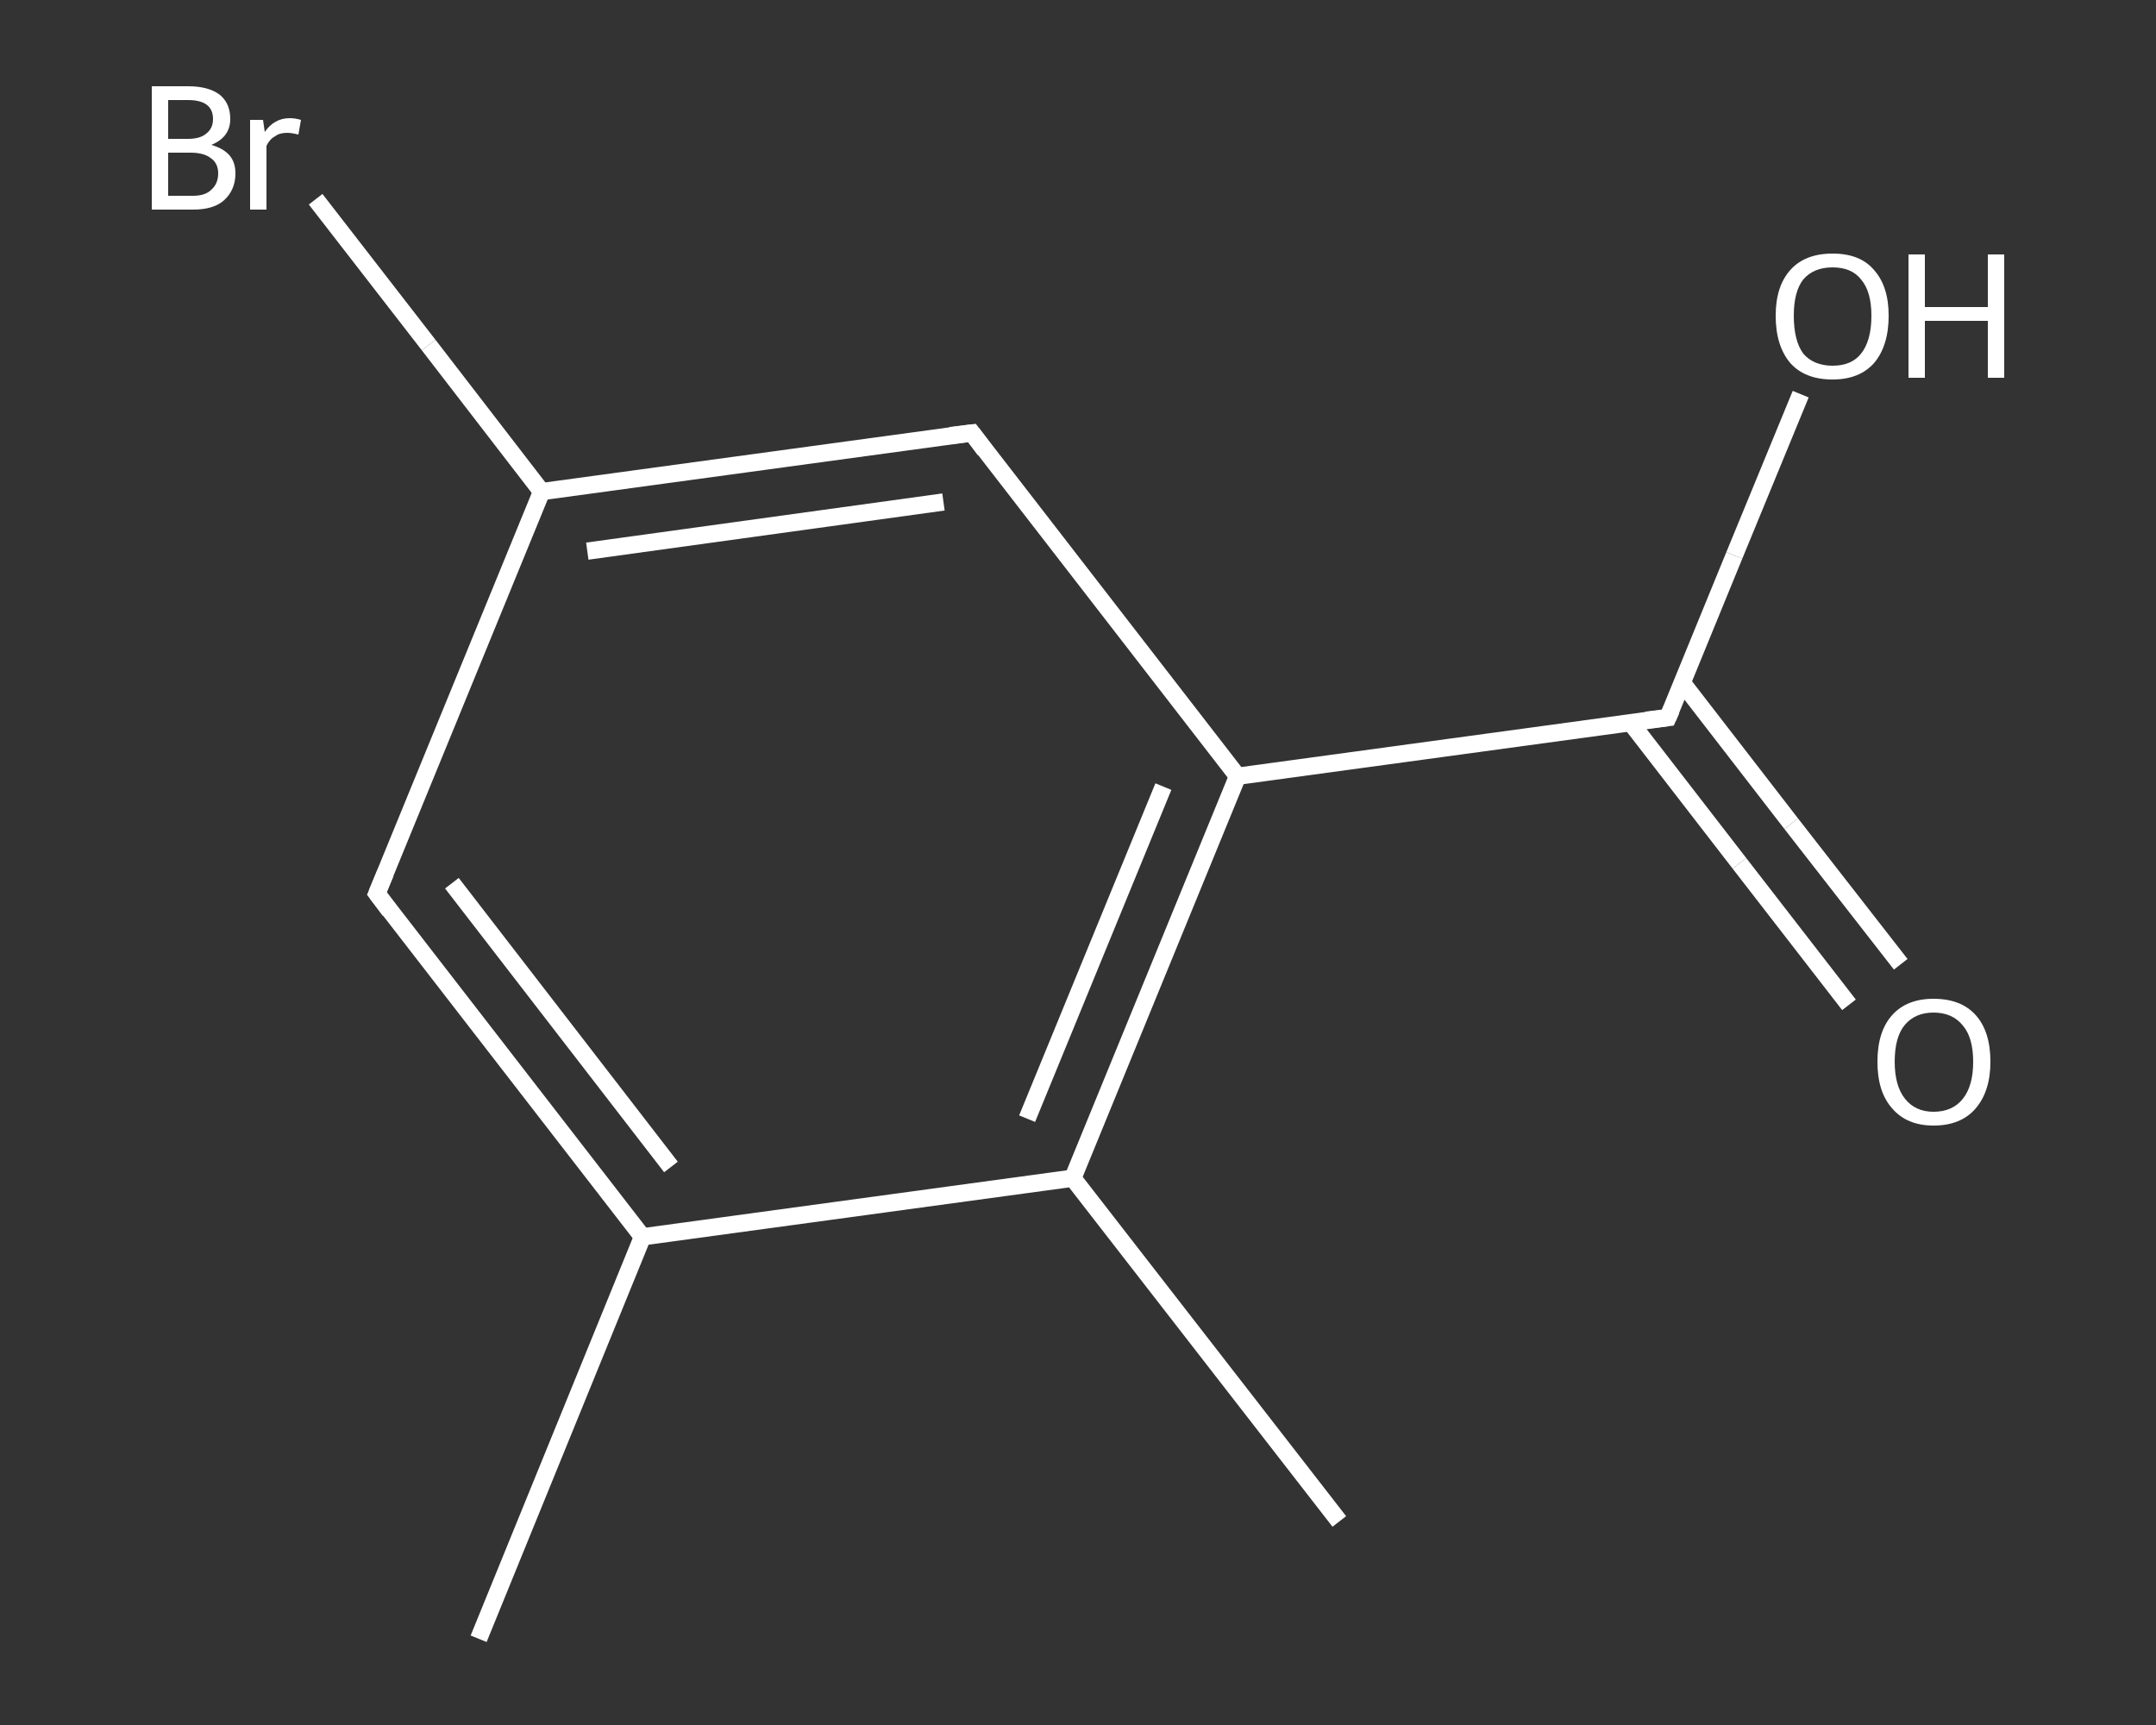 <?xml version='1.0' encoding='iso-8859-1'?>
<svg version='1.1' baseProfile='full'
              xmlns='http://www.w3.org/2000/svg'
                      xmlns:rdkit='http://www.rdkit.org/xml'
                      xmlns:xlink='http://www.w3.org/1999/xlink'
                  xml:space='preserve'
width='250px' height='200px' viewBox='0 0 250 200'>
<rect x="0" y="0" width="250" height="200" fill="#333333" stroke="none"/>
<!-- END OF HEADER -->
<rect style='opacity:1.0;fill:transparent;stroke:none' width='250.0' height='200.0' x='0.0' y='0.0'> </rect>
<path class='bond-0 atom-0 atom-1' d='M 55.5,190.0 L 74.5,143.4' style='fill:none;fill-rule:evenodd;stroke:#FFFFFF;stroke-width:2.0px;stroke-linecap:butt;stroke-linejoin:miter;stroke-opacity:1' />
<path class='bond-1 atom-1 atom-2' d='M 74.5,143.4 L 43.7,103.6' style='fill:none;fill-rule:evenodd;stroke:#FFFFFF;stroke-width:2.0px;stroke-linecap:butt;stroke-linejoin:miter;stroke-opacity:1' />
<path class='bond-1 atom-1 atom-2' d='M 77.8,135.3 L 52.4,102.4' style='fill:none;fill-rule:evenodd;stroke:#FFFFFF;stroke-width:2.0px;stroke-linecap:butt;stroke-linejoin:miter;stroke-opacity:1' />
<path class='bond-2 atom-2 atom-3' d='M 43.7,103.6 L 62.8,57.0' style='fill:none;fill-rule:evenodd;stroke:#FFFFFF;stroke-width:2.0px;stroke-linecap:butt;stroke-linejoin:miter;stroke-opacity:1' />
<path class='bond-3 atom-3 atom-4' d='M 62.8,57.0 L 49.7,40.0' style='fill:none;fill-rule:evenodd;stroke:#FFFFFF;stroke-width:2.0px;stroke-linecap:butt;stroke-linejoin:miter;stroke-opacity:1' />
<path class='bond-3 atom-3 atom-4' d='M 49.7,40.0 L 36.6,23.1' style='fill:none;fill-rule:evenodd;stroke:#FFFFFF;stroke-width:2.0px;stroke-linecap:butt;stroke-linejoin:miter;stroke-opacity:1' />
<path class='bond-4 atom-3 atom-5' d='M 62.8,57.0 L 112.7,50.2' style='fill:none;fill-rule:evenodd;stroke:#FFFFFF;stroke-width:2.0px;stroke-linecap:butt;stroke-linejoin:miter;stroke-opacity:1' />
<path class='bond-4 atom-3 atom-5' d='M 68.1,63.9 L 109.4,58.2' style='fill:none;fill-rule:evenodd;stroke:#FFFFFF;stroke-width:2.0px;stroke-linecap:butt;stroke-linejoin:miter;stroke-opacity:1' />
<path class='bond-5 atom-5 atom-6' d='M 112.7,50.2 L 143.5,90.0' style='fill:none;fill-rule:evenodd;stroke:#FFFFFF;stroke-width:2.0px;stroke-linecap:butt;stroke-linejoin:miter;stroke-opacity:1' />
<path class='bond-6 atom-6 atom-7' d='M 143.5,90.0 L 193.4,83.2' style='fill:none;fill-rule:evenodd;stroke:#FFFFFF;stroke-width:2.0px;stroke-linecap:butt;stroke-linejoin:miter;stroke-opacity:1' />
<path class='bond-7 atom-7 atom-8' d='M 189.1,83.8 L 201.7,100.1' style='fill:none;fill-rule:evenodd;stroke:#FFFFFF;stroke-width:2.0px;stroke-linecap:butt;stroke-linejoin:miter;stroke-opacity:1' />
<path class='bond-7 atom-7 atom-8' d='M 201.7,100.1 L 214.4,116.5' style='fill:none;fill-rule:evenodd;stroke:#FFFFFF;stroke-width:2.0px;stroke-linecap:butt;stroke-linejoin:miter;stroke-opacity:1' />
<path class='bond-7 atom-7 atom-8' d='M 195.1,79.2 L 207.7,95.5' style='fill:none;fill-rule:evenodd;stroke:#FFFFFF;stroke-width:2.0px;stroke-linecap:butt;stroke-linejoin:miter;stroke-opacity:1' />
<path class='bond-7 atom-7 atom-8' d='M 207.7,95.5 L 220.4,111.8' style='fill:none;fill-rule:evenodd;stroke:#FFFFFF;stroke-width:2.0px;stroke-linecap:butt;stroke-linejoin:miter;stroke-opacity:1' />
<path class='bond-8 atom-7 atom-9' d='M 193.4,83.2 L 201.1,64.4' style='fill:none;fill-rule:evenodd;stroke:#FFFFFF;stroke-width:2.0px;stroke-linecap:butt;stroke-linejoin:miter;stroke-opacity:1' />
<path class='bond-8 atom-7 atom-9' d='M 201.1,64.4 L 208.8,45.7' style='fill:none;fill-rule:evenodd;stroke:#FFFFFF;stroke-width:2.0px;stroke-linecap:butt;stroke-linejoin:miter;stroke-opacity:1' />
<path class='bond-9 atom-6 atom-10' d='M 143.5,90.0 L 124.4,136.6' style='fill:none;fill-rule:evenodd;stroke:#FFFFFF;stroke-width:2.0px;stroke-linecap:butt;stroke-linejoin:miter;stroke-opacity:1' />
<path class='bond-9 atom-6 atom-10' d='M 134.9,91.2 L 119.1,129.7' style='fill:none;fill-rule:evenodd;stroke:#FFFFFF;stroke-width:2.0px;stroke-linecap:butt;stroke-linejoin:miter;stroke-opacity:1' />
<path class='bond-10 atom-10 atom-11' d='M 124.4,136.6 L 155.3,176.4' style='fill:none;fill-rule:evenodd;stroke:#FFFFFF;stroke-width:2.0px;stroke-linecap:butt;stroke-linejoin:miter;stroke-opacity:1' />
<path class='bond-11 atom-10 atom-1' d='M 124.4,136.6 L 74.5,143.4' style='fill:none;fill-rule:evenodd;stroke:#FFFFFF;stroke-width:2.0px;stroke-linecap:butt;stroke-linejoin:miter;stroke-opacity:1' />
<path d='M 45.2,105.6 L 43.7,103.6 L 44.7,101.2' style='fill:none;stroke:#FFFFFF;stroke-width:2.0px;stroke-linecap:butt;stroke-linejoin:miter;stroke-opacity:1;' />
<path d='M 110.2,50.5 L 112.7,50.2 L 114.2,52.2' style='fill:none;stroke:#FFFFFF;stroke-width:2.0px;stroke-linecap:butt;stroke-linejoin:miter;stroke-opacity:1;' />
<path d='M 190.9,83.5 L 193.4,83.2 L 193.8,82.3' style='fill:none;stroke:#FFFFFF;stroke-width:2.0px;stroke-linecap:butt;stroke-linejoin:miter;stroke-opacity:1;' />
<path class='atom-4' d='M 24.5 16.8
Q 25.9 17.2, 26.6 18.0
Q 27.3 18.8, 27.3 20.1
Q 27.3 22.0, 26.0 23.2
Q 24.8 24.3, 22.4 24.3
L 17.6 24.3
L 17.6 10.0
L 21.8 10.0
Q 24.2 10.0, 25.5 11.0
Q 26.7 12.0, 26.7 13.8
Q 26.7 15.9, 24.5 16.8
M 19.5 11.6
L 19.5 16.1
L 21.8 16.1
Q 23.2 16.1, 23.9 15.5
Q 24.7 14.9, 24.7 13.8
Q 24.7 11.6, 21.8 11.6
L 19.5 11.6
M 22.4 22.7
Q 23.8 22.7, 24.5 22.0
Q 25.3 21.3, 25.3 20.1
Q 25.3 18.9, 24.4 18.3
Q 23.6 17.7, 22.1 17.7
L 19.5 17.7
L 19.5 22.7
L 22.4 22.7
' fill='#FFFFFF'/>
<path class='atom-4' d='M 30.5 13.9
L 30.7 15.3
Q 31.8 13.7, 33.6 13.7
Q 34.2 13.7, 34.9 13.9
L 34.6 15.6
Q 33.8 15.4, 33.3 15.4
Q 32.4 15.4, 31.9 15.8
Q 31.3 16.1, 30.9 16.9
L 30.9 24.3
L 29.0 24.3
L 29.0 13.9
L 30.5 13.9
' fill='#FFFFFF'/>
<path class='atom-8' d='M 217.7 123.1
Q 217.7 119.6, 219.4 117.7
Q 221.1 115.8, 224.2 115.8
Q 227.4 115.8, 229.1 117.7
Q 230.8 119.6, 230.8 123.1
Q 230.8 126.5, 229.1 128.5
Q 227.4 130.5, 224.2 130.5
Q 221.1 130.5, 219.4 128.5
Q 217.7 126.6, 217.7 123.1
M 224.2 128.9
Q 226.4 128.9, 227.6 127.4
Q 228.8 125.9, 228.8 123.1
Q 228.8 120.3, 227.6 118.9
Q 226.4 117.4, 224.2 117.4
Q 222.1 117.4, 220.9 118.8
Q 219.7 120.2, 219.7 123.1
Q 219.7 125.9, 220.9 127.4
Q 222.1 128.9, 224.2 128.9
' fill='#FFFFFF'/>
<path class='atom-9' d='M 205.9 36.6
Q 205.9 33.2, 207.6 31.3
Q 209.3 29.4, 212.5 29.4
Q 215.7 29.4, 217.3 31.3
Q 219.0 33.2, 219.0 36.6
Q 219.0 40.1, 217.3 42.1
Q 215.6 44.0, 212.5 44.0
Q 209.3 44.0, 207.6 42.1
Q 205.9 40.1, 205.9 36.6
M 212.5 42.4
Q 214.7 42.4, 215.8 41.0
Q 217.0 39.5, 217.0 36.6
Q 217.0 33.8, 215.8 32.4
Q 214.7 31.0, 212.5 31.0
Q 210.3 31.0, 209.1 32.4
Q 208.0 33.8, 208.0 36.6
Q 208.0 39.5, 209.1 41.0
Q 210.3 42.4, 212.5 42.4
' fill='#FFFFFF'/>
<path class='atom-9' d='M 221.3 29.5
L 223.2 29.5
L 223.2 35.6
L 230.5 35.6
L 230.5 29.5
L 232.4 29.5
L 232.4 43.8
L 230.5 43.8
L 230.5 37.2
L 223.2 37.2
L 223.2 43.8
L 221.3 43.8
L 221.3 29.5
' fill='#FFFFFF'/>
</svg>
